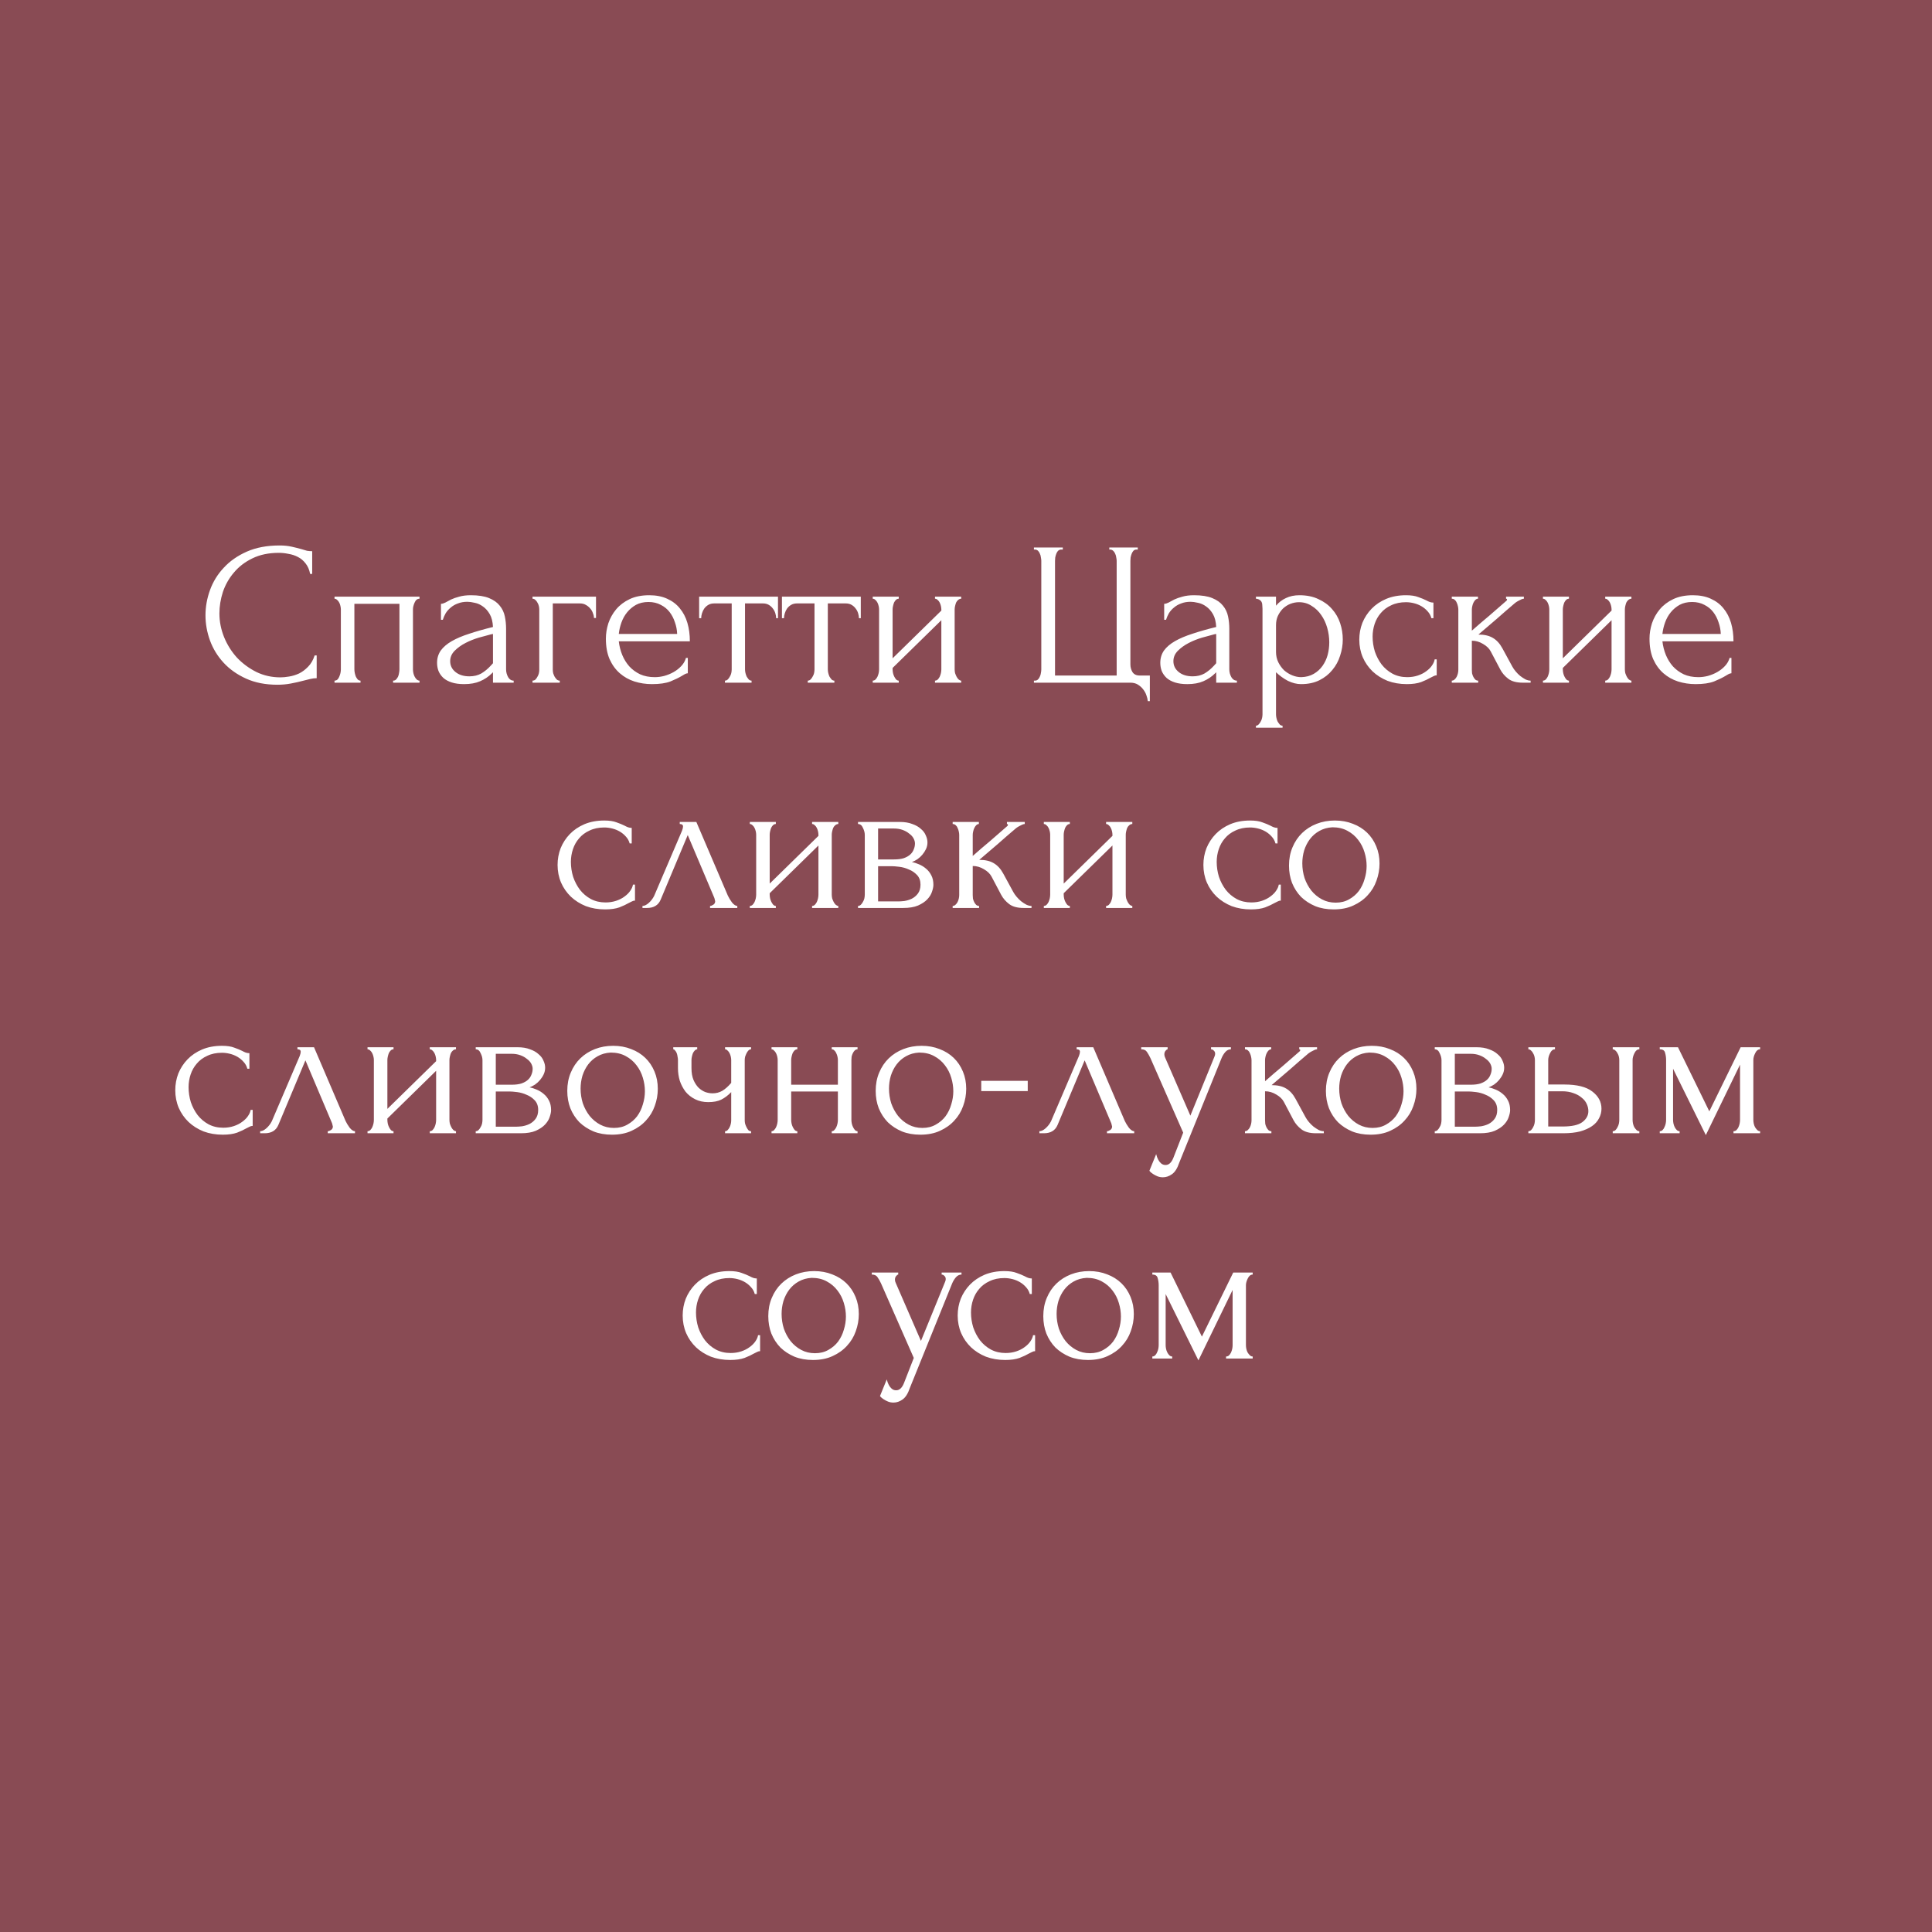 <?xml version="1.0" encoding="UTF-8"?> <svg xmlns="http://www.w3.org/2000/svg" width="283" height="283" viewBox="0 0 283 283" fill="none"><rect x="0" y="0" width="283" height="283" fill="#808080" stroke="none"/> <path d="M0 0H283V283H0V0Z" fill="#902838" fill-opacity="0.6"></path> <path d="M40.839 80.98C39.359 80.98 38.069 81.25 36.969 81.79C35.889 82.31 34.989 83 34.269 83.86C33.549 84.7 33.009 85.65 32.649 86.71C32.309 87.77 32.139 88.82 32.139 89.86C32.139 91.04 32.369 92.2 32.829 93.34C33.289 94.46 33.919 95.46 34.719 96.34C35.539 97.2 36.489 97.9 37.569 98.44C38.649 98.96 39.819 99.22 41.079 99.22C41.439 99.22 41.859 99.18 42.339 99.1C42.839 99.02 43.329 98.87 43.809 98.65C44.289 98.41 44.729 98.08 45.129 97.66C45.549 97.24 45.869 96.69 46.089 96.01H46.389V99.34C46.089 99.34 45.769 99.38 45.429 99.46C45.109 99.54 44.749 99.63 44.349 99.73C43.829 99.87 43.249 100 42.609 100.12C41.989 100.24 41.329 100.3 40.629 100.3C38.889 100.3 37.359 100 36.039 99.4C34.719 98.8 33.619 98.02 32.739 97.06C31.859 96.1 31.199 95.02 30.759 93.82C30.319 92.6 30.099 91.37 30.099 90.13C30.099 88.89 30.319 87.66 30.759 86.44C31.199 85.22 31.869 84.13 32.769 83.17C33.669 82.19 34.799 81.4 36.159 80.8C37.519 80.2 39.119 79.9 40.959 79.9C41.619 79.9 42.209 79.96 42.729 80.08C43.269 80.2 43.749 80.32 44.169 80.44C44.469 80.54 44.739 80.62 44.979 80.68C45.239 80.72 45.489 80.74 45.729 80.74V84.07H45.429C45.309 83.45 45.089 82.94 44.769 82.54C44.449 82.12 44.069 81.8 43.629 81.58C43.209 81.36 42.749 81.21 42.249 81.13C41.769 81.03 41.299 80.98 40.839 80.98ZM51.91 98.05C51.91 98.21 51.93 98.39 51.97 98.59C52.01 98.77 52.06 98.94 52.12 99.1C52.2 99.26 52.29 99.4 52.39 99.52C52.51 99.64 52.65 99.7 52.81 99.7V100H49V99.7C49.16 99.7 49.3 99.65 49.42 99.55C49.54 99.43 49.63 99.29 49.69 99.13C49.77 98.95 49.83 98.77 49.87 98.59C49.91 98.39 49.93 98.21 49.93 98.05V89.26C49.93 89.12 49.91 88.96 49.87 88.78C49.83 88.58 49.77 88.41 49.69 88.27C49.61 88.11 49.51 87.98 49.39 87.88C49.27 87.76 49.14 87.7 49 87.7V87.4H61.45V87.7C61.13 87.7 60.89 87.89 60.73 88.27C60.57 88.63 60.49 88.96 60.49 89.26V98.05C60.49 98.21 60.51 98.39 60.55 98.59C60.59 98.77 60.65 98.94 60.73 99.1C60.81 99.26 60.91 99.4 61.03 99.52C61.17 99.64 61.31 99.7 61.45 99.7V100H57.58V99.7C57.76 99.7 57.9 99.65 58 99.55C58.12 99.43 58.22 99.29 58.3 99.13C58.38 98.95 58.43 98.77 58.45 98.59C58.49 98.39 58.51 98.21 58.51 98.05V88.45H51.91V98.05ZM72.212 100V98.47L72.062 98.62C71.562 99.12 70.982 99.51 70.322 99.79C69.682 100.07 68.902 100.21 67.982 100.21C67.282 100.21 66.682 100.13 66.182 99.97C65.682 99.81 65.272 99.59 64.952 99.31C64.632 99.01 64.392 98.67 64.232 98.29C64.092 97.91 64.022 97.51 64.022 97.09C64.022 96.41 64.202 95.81 64.562 95.29C64.942 94.77 65.482 94.31 66.182 93.91C66.882 93.51 67.732 93.15 68.732 92.83C69.752 92.49 70.912 92.16 72.212 91.84C72.172 91.06 72.012 90.43 71.732 89.95C71.452 89.47 71.122 89.1 70.742 88.84C70.362 88.56 69.962 88.38 69.542 88.3C69.122 88.2 68.762 88.15 68.462 88.15C67.942 88.15 67.482 88.23 67.082 88.39C66.682 88.53 66.332 88.73 66.032 88.99C65.732 89.23 65.482 89.51 65.282 89.83C65.102 90.15 64.962 90.47 64.862 90.79H64.592V88.45C64.772 88.45 64.982 88.39 65.222 88.27C65.462 88.13 65.742 87.98 66.062 87.82C66.402 87.66 66.802 87.52 67.262 87.4C67.742 87.26 68.312 87.19 68.972 87.19C70.072 87.19 70.962 87.33 71.642 87.61C72.322 87.89 72.842 88.26 73.202 88.72C73.582 89.18 73.832 89.71 73.952 90.31C74.072 90.89 74.132 91.49 74.132 92.11V98.05C74.132 98.45 74.232 98.83 74.432 99.19C74.632 99.53 74.902 99.7 75.242 99.7V100H72.212ZM72.212 97.15V92.86L71.912 92.92C71.432 93.04 70.842 93.2 70.142 93.4C69.462 93.6 68.812 93.86 68.192 94.18C67.572 94.5 67.042 94.88 66.602 95.32C66.162 95.76 65.942 96.27 65.942 96.85C65.942 97.49 66.202 98.02 66.722 98.44C67.242 98.86 67.922 99.07 68.762 99.07C69.422 99.07 70.002 98.93 70.502 98.65C71.002 98.35 71.462 97.97 71.882 97.51L72.212 97.15ZM87.303 87.4V90.52H87.003C87.003 90.3 86.953 90.07 86.853 89.83C86.773 89.57 86.643 89.34 86.463 89.14C86.283 88.92 86.063 88.74 85.803 88.6C85.563 88.46 85.283 88.39 84.963 88.39H80.973V98.11C80.973 98.27 80.993 98.44 81.033 98.62C81.093 98.8 81.163 98.97 81.243 99.13C81.343 99.29 81.453 99.43 81.573 99.55C81.693 99.65 81.833 99.7 81.993 99.7V100H78.003V99.7C78.163 99.7 78.303 99.65 78.423 99.55C78.543 99.43 78.643 99.29 78.723 99.13C78.823 98.97 78.893 98.8 78.933 98.62C78.973 98.44 78.993 98.27 78.993 98.11V89.26C78.993 89.12 78.973 88.96 78.933 88.78C78.893 88.6 78.823 88.43 78.723 88.27C78.643 88.11 78.543 87.98 78.423 87.88C78.303 87.76 78.163 87.7 78.003 87.7V87.4H87.303ZM90.64 93.94C90.72 94.64 90.89 95.31 91.15 95.95C91.41 96.57 91.75 97.12 92.17 97.6C92.61 98.08 93.14 98.47 93.76 98.77C94.38 99.05 95.1 99.19 95.92 99.19C96.36 99.19 96.82 99.13 97.3 99.01C97.8 98.87 98.26 98.68 98.68 98.44C99.1 98.2 99.47 97.91 99.79 97.57C100.13 97.21 100.36 96.81 100.48 96.37H100.75V98.62C100.63 98.62 100.49 98.66 100.33 98.74C100.19 98.82 100.02 98.92 99.82 99.04C99.42 99.28 98.88 99.54 98.2 99.82C97.52 100.08 96.62 100.21 95.5 100.21C94.6 100.21 93.74 100.08 92.92 99.82C92.12 99.56 91.41 99.16 90.79 98.62C90.17 98.08 89.67 97.39 89.29 96.55C88.93 95.71 88.75 94.71 88.75 93.55C88.75 92.81 88.87 92.06 89.11 91.3C89.37 90.54 89.75 89.86 90.25 89.26C90.77 88.64 91.43 88.14 92.23 87.76C93.03 87.38 93.99 87.19 95.11 87.19C96.11 87.19 96.98 87.36 97.72 87.7C98.48 88.04 99.1 88.51 99.58 89.11C100.08 89.71 100.45 90.42 100.69 91.24C100.93 92.06 101.05 92.96 101.05 93.94H90.64ZM94.99 88.18C94.29 88.18 93.68 88.32 93.16 88.6C92.66 88.88 92.23 89.24 91.87 89.68C91.51 90.12 91.23 90.62 91.03 91.18C90.83 91.74 90.7 92.3 90.64 92.86H99.19C99.17 92.28 99.06 91.71 98.86 91.15C98.68 90.59 98.42 90.09 98.08 89.65C97.74 89.21 97.31 88.86 96.79 88.6C96.27 88.32 95.67 88.18 94.99 88.18ZM113.69 90.55C113.69 90.33 113.65 90.09 113.57 89.83C113.49 89.57 113.37 89.34 113.21 89.14C113.05 88.92 112.85 88.74 112.61 88.6C112.37 88.46 112.09 88.39 111.77 88.39H109.13V98.05C109.13 98.21 109.15 98.38 109.19 98.56C109.23 98.74 109.29 98.92 109.37 99.1C109.47 99.26 109.57 99.4 109.67 99.52C109.79 99.64 109.93 99.7 110.09 99.7V100H106.19V99.7C106.35 99.7 106.49 99.64 106.61 99.52C106.73 99.4 106.83 99.26 106.91 99.1C107.01 98.94 107.08 98.77 107.12 98.59C107.16 98.39 107.18 98.21 107.18 98.05V88.39H104.6C104.28 88.39 104 88.46 103.76 88.6C103.52 88.74 103.32 88.92 103.16 89.14C103.02 89.34 102.91 89.57 102.83 89.83C102.75 90.09 102.71 90.33 102.71 90.55H102.41V87.4H113.96V90.55H113.69ZM125.819 90.55C125.819 90.33 125.779 90.09 125.699 89.83C125.619 89.57 125.499 89.34 125.339 89.14C125.179 88.92 124.979 88.74 124.739 88.6C124.499 88.46 124.219 88.39 123.899 88.39H121.259V98.05C121.259 98.21 121.279 98.38 121.319 98.56C121.359 98.74 121.419 98.92 121.499 99.1C121.599 99.26 121.699 99.4 121.799 99.52C121.919 99.64 122.059 99.7 122.219 99.7V100H118.319V99.7C118.479 99.7 118.619 99.64 118.739 99.52C118.859 99.4 118.959 99.26 119.039 99.1C119.139 98.94 119.209 98.77 119.249 98.59C119.289 98.39 119.309 98.21 119.309 98.05V88.39H116.729C116.409 88.39 116.129 88.46 115.889 88.6C115.649 88.74 115.449 88.92 115.289 89.14C115.149 89.34 115.039 89.57 114.959 89.83C114.879 90.09 114.839 90.33 114.839 90.55H114.539V87.4H126.089V90.55H125.819ZM139.838 98.05C139.838 98.21 139.858 98.39 139.898 98.59C139.958 98.77 140.028 98.94 140.108 99.1C140.188 99.26 140.288 99.4 140.408 99.52C140.548 99.64 140.678 99.7 140.798 99.7V100H136.958V99.7C137.098 99.7 137.228 99.65 137.348 99.55C137.468 99.43 137.568 99.29 137.648 99.13C137.728 98.95 137.788 98.77 137.828 98.59C137.868 98.39 137.888 98.21 137.888 98.05V90.85L130.748 97.84V98.05C130.748 98.21 130.768 98.39 130.808 98.59C130.848 98.77 130.908 98.94 130.988 99.1C131.068 99.26 131.158 99.4 131.258 99.52C131.378 99.64 131.508 99.7 131.648 99.7V100H127.838V99.7C127.978 99.7 128.108 99.65 128.228 99.55C128.348 99.43 128.448 99.29 128.528 99.13C128.608 98.95 128.668 98.77 128.708 98.59C128.748 98.39 128.768 98.21 128.768 98.05V89.26C128.768 89.12 128.748 88.96 128.708 88.78C128.668 88.6 128.608 88.43 128.528 88.27C128.448 88.11 128.348 87.98 128.228 87.88C128.108 87.76 127.978 87.7 127.838 87.7V87.4H131.648V87.7C131.488 87.7 131.348 87.76 131.228 87.88C131.128 87.98 131.038 88.11 130.958 88.27C130.898 88.43 130.848 88.6 130.808 88.78C130.768 88.96 130.748 89.12 130.748 89.26V96.43L137.888 89.44V89.26C137.888 89.12 137.868 88.96 137.828 88.78C137.788 88.6 137.728 88.43 137.648 88.27C137.568 88.11 137.468 87.98 137.348 87.88C137.228 87.76 137.098 87.7 136.958 87.7V87.4H140.798V87.7C140.638 87.7 140.488 87.76 140.348 87.88C140.228 87.98 140.128 88.11 140.048 88.27C139.988 88.43 139.938 88.6 139.898 88.78C139.858 88.96 139.838 89.12 139.838 89.26V98.05ZM151.45 99.7H151.6C151.78 99.7 151.93 99.64 152.05 99.52C152.17 99.4 152.26 99.26 152.32 99.1C152.4 98.94 152.45 98.77 152.47 98.59C152.51 98.39 152.53 98.21 152.53 98.05V82.15C152.53 82.01 152.51 81.84 152.47 81.64C152.45 81.44 152.4 81.26 152.32 81.1C152.26 80.94 152.17 80.8 152.05 80.68C151.93 80.56 151.78 80.5 151.6 80.5H151.45V80.2H155.68V80.5H155.38C155.22 80.52 155.08 80.59 154.96 80.71C154.86 80.83 154.78 80.97 154.72 81.13C154.66 81.29 154.61 81.47 154.57 81.67C154.55 81.85 154.54 82.01 154.54 82.15V98.95H163.57V82.15C163.57 82.01 163.55 81.85 163.51 81.67C163.49 81.47 163.44 81.29 163.36 81.13C163.3 80.97 163.21 80.83 163.09 80.71C162.97 80.59 162.83 80.52 162.67 80.5H162.49V80.2H166.66V80.5H166.39C166.23 80.52 166.1 80.59 166 80.71C165.9 80.83 165.82 80.97 165.76 81.13C165.7 81.29 165.65 81.47 165.61 81.67C165.59 81.85 165.58 82.01 165.58 82.15V97.33C165.58 97.73 165.68 98.1 165.88 98.44C166.1 98.78 166.45 98.95 166.93 98.95H168.43V102.7H168.13C168.11 102.44 168.04 102.15 167.92 101.83C167.82 101.53 167.66 101.24 167.44 100.96C167.24 100.7 166.98 100.47 166.66 100.27C166.36 100.09 166 100 165.58 100H151.45V99.7ZM178.15 100V98.47L178 98.62C177.5 99.12 176.92 99.51 176.26 99.79C175.62 100.07 174.84 100.21 173.92 100.21C173.22 100.21 172.62 100.13 172.12 99.97C171.62 99.81 171.21 99.59 170.89 99.31C170.57 99.01 170.33 98.67 170.17 98.29C170.03 97.91 169.96 97.51 169.96 97.09C169.96 96.41 170.14 95.81 170.5 95.29C170.88 94.77 171.42 94.31 172.12 93.91C172.82 93.51 173.67 93.15 174.67 92.83C175.69 92.49 176.85 92.16 178.15 91.84C178.11 91.06 177.95 90.43 177.67 89.95C177.39 89.47 177.06 89.1 176.68 88.84C176.3 88.56 175.9 88.38 175.48 88.3C175.06 88.2 174.7 88.15 174.4 88.15C173.88 88.15 173.42 88.23 173.02 88.39C172.62 88.53 172.27 88.73 171.97 88.99C171.67 89.23 171.42 89.51 171.22 89.83C171.04 90.15 170.9 90.47 170.8 90.79H170.53V88.45C170.71 88.45 170.92 88.39 171.16 88.27C171.4 88.13 171.68 87.98 172 87.82C172.34 87.66 172.74 87.52 173.2 87.4C173.68 87.26 174.25 87.19 174.91 87.19C176.01 87.19 176.9 87.33 177.58 87.61C178.26 87.89 178.78 88.26 179.14 88.72C179.52 89.18 179.77 89.71 179.89 90.31C180.01 90.89 180.07 91.49 180.07 92.11V98.05C180.07 98.45 180.17 98.83 180.37 99.19C180.57 99.53 180.84 99.7 181.18 99.7V100H178.15ZM178.15 97.15V92.86L177.85 92.92C177.37 93.04 176.78 93.2 176.08 93.4C175.4 93.6 174.75 93.86 174.13 94.18C173.51 94.5 172.98 94.88 172.54 95.32C172.1 95.76 171.88 96.27 171.88 96.85C171.88 97.49 172.14 98.02 172.66 98.44C173.18 98.86 173.86 99.07 174.7 99.07C175.36 99.07 175.94 98.93 176.44 98.65C176.94 98.35 177.4 97.97 177.82 97.51L178.15 97.15ZM190.331 87.19C191.411 87.19 192.341 87.38 193.121 87.76C193.921 88.12 194.581 88.6 195.101 89.2C195.641 89.8 196.041 90.49 196.301 91.27C196.561 92.05 196.691 92.85 196.691 93.67C196.691 94.47 196.561 95.26 196.301 96.04C196.061 96.82 195.681 97.52 195.161 98.14C194.661 98.76 194.031 99.26 193.271 99.64C192.511 100.02 191.611 100.21 190.571 100.21C189.951 100.21 189.311 100.05 188.651 99.73C188.011 99.39 187.431 98.97 186.911 98.47V104.65C186.911 104.81 186.931 104.98 186.971 105.16C187.011 105.36 187.071 105.54 187.151 105.7C187.251 105.86 187.351 106 187.451 106.12C187.571 106.24 187.711 106.3 187.871 106.3V106.6H183.971V106.3C184.111 106.3 184.241 106.24 184.361 106.12C184.481 106 184.581 105.86 184.661 105.7C184.761 105.54 184.831 105.36 184.871 105.16C184.911 104.98 184.931 104.81 184.931 104.65V89.17C184.931 88.99 184.921 88.82 184.901 88.66C184.901 88.48 184.871 88.33 184.811 88.21C184.751 88.07 184.651 87.96 184.511 87.88C184.391 87.78 184.211 87.72 183.971 87.7V87.4H186.911V88.72C187.311 88.24 187.791 87.87 188.351 87.61C188.931 87.33 189.591 87.19 190.331 87.19ZM190.601 99.19C191.301 99.17 191.911 99.01 192.431 98.71C192.951 98.41 193.381 98.02 193.721 97.54C194.061 97.06 194.311 96.53 194.471 95.95C194.631 95.35 194.711 94.73 194.711 94.09C194.711 93.37 194.611 92.66 194.411 91.96C194.211 91.26 193.921 90.64 193.541 90.1C193.161 89.54 192.691 89.09 192.131 88.75C191.591 88.39 190.971 88.21 190.271 88.21C189.851 88.21 189.431 88.29 189.011 88.45C188.611 88.61 188.251 88.84 187.931 89.14C187.631 89.44 187.381 89.8 187.181 90.22C187.001 90.62 186.911 91.07 186.911 91.57V95.5C186.911 96.04 187.021 96.54 187.241 97C187.461 97.44 187.741 97.83 188.081 98.17C188.441 98.49 188.841 98.74 189.281 98.92C189.721 99.1 190.161 99.19 190.601 99.19ZM210.45 98.92C210.29 98.92 210.14 98.96 210 99.04C209.86 99.1 209.7 99.18 209.52 99.28C209.18 99.48 208.73 99.69 208.17 99.91C207.61 100.11 206.91 100.21 206.07 100.21C205.05 100.21 204.11 100.05 203.25 99.73C202.41 99.39 201.68 98.93 201.06 98.35C200.44 97.75 199.96 97.06 199.62 96.28C199.28 95.48 199.11 94.62 199.11 93.7C199.11 92.84 199.26 92.02 199.56 91.24C199.88 90.46 200.33 89.77 200.91 89.17C201.49 88.57 202.2 88.09 203.04 87.73C203.9 87.37 204.87 87.19 205.95 87.19C206.69 87.19 207.29 87.28 207.75 87.46C208.21 87.62 208.6 87.78 208.92 87.94C209.1 88.04 209.27 88.12 209.43 88.18C209.61 88.24 209.79 88.27 209.97 88.27V90.55H209.67C209.57 90.17 209.39 89.84 209.13 89.56C208.87 89.26 208.57 89.01 208.23 88.81C207.89 88.61 207.52 88.46 207.12 88.36C206.72 88.26 206.33 88.21 205.95 88.21C205.13 88.21 204.41 88.36 203.79 88.66C203.17 88.94 202.66 89.32 202.26 89.8C201.86 90.26 201.56 90.79 201.36 91.39C201.16 91.99 201.06 92.61 201.06 93.25C201.06 93.99 201.17 94.72 201.39 95.44C201.63 96.14 201.96 96.77 202.38 97.33C202.82 97.89 203.35 98.34 203.97 98.68C204.61 99.02 205.33 99.19 206.13 99.19C206.69 99.19 207.21 99.11 207.69 98.95C208.17 98.79 208.58 98.58 208.92 98.32C209.28 98.06 209.56 97.78 209.76 97.48C209.98 97.16 210.11 96.86 210.15 96.58H210.45V98.92ZM221.537 97.66C221.657 97.88 221.817 98.11 222.017 98.35C222.217 98.59 222.437 98.81 222.677 99.01C222.937 99.21 223.197 99.38 223.457 99.52C223.717 99.64 223.967 99.7 224.207 99.7V100H223.067C222.147 100 221.437 99.81 220.937 99.43C220.437 99.05 220.047 98.6 219.767 98.08L218.357 95.41C218.137 94.99 217.767 94.63 217.247 94.33C216.727 94.01 216.177 93.85 215.597 93.85V98.11C215.597 98.27 215.607 98.44 215.627 98.62C215.667 98.8 215.727 98.97 215.807 99.13C215.887 99.29 215.987 99.43 216.107 99.55C216.227 99.65 216.367 99.7 216.527 99.7V100H212.657V99.7C212.797 99.7 212.927 99.65 213.047 99.55C213.187 99.43 213.297 99.29 213.377 99.13C213.457 98.97 213.517 98.8 213.557 98.62C213.597 98.44 213.617 98.27 213.617 98.11V89.29C213.617 89.15 213.597 88.99 213.557 88.81C213.517 88.61 213.457 88.43 213.377 88.27C213.317 88.11 213.227 87.98 213.107 87.88C212.987 87.76 212.837 87.7 212.657 87.7V87.4H216.497V87.7C216.357 87.7 216.227 87.76 216.107 87.88C216.007 87.98 215.917 88.11 215.837 88.27C215.757 88.43 215.697 88.61 215.657 88.81C215.617 88.99 215.597 89.15 215.597 89.29V92.38C216.457 91.62 217.307 90.89 218.147 90.19C218.987 89.47 219.837 88.73 220.697 87.97C220.697 87.95 220.707 87.93 220.727 87.91C220.747 87.89 220.757 87.87 220.757 87.85C220.757 87.75 220.707 87.7 220.607 87.7V87.4H223.217V87.7C223.117 87.7 222.997 87.73 222.857 87.79C222.717 87.85 222.577 87.92 222.437 88C222.277 88.08 222.117 88.18 221.957 88.3C221.057 89.06 220.157 89.84 219.257 90.64C218.357 91.42 217.457 92.19 216.557 92.95C217.417 92.95 218.117 93.11 218.657 93.43C219.217 93.75 219.687 94.26 220.067 94.96L221.537 97.66ZM238.012 98.05C238.012 98.21 238.032 98.39 238.072 98.59C238.132 98.77 238.202 98.94 238.282 99.1C238.362 99.26 238.462 99.4 238.582 99.52C238.722 99.64 238.852 99.7 238.972 99.7V100H235.132V99.7C235.272 99.7 235.402 99.65 235.522 99.55C235.642 99.43 235.742 99.29 235.822 99.13C235.902 98.95 235.962 98.77 236.002 98.59C236.042 98.39 236.062 98.21 236.062 98.05V90.85L228.922 97.84V98.05C228.922 98.21 228.942 98.39 228.982 98.59C229.022 98.77 229.082 98.94 229.162 99.1C229.242 99.26 229.332 99.4 229.432 99.52C229.552 99.64 229.682 99.7 229.822 99.7V100H226.012V99.7C226.152 99.7 226.282 99.65 226.402 99.55C226.522 99.43 226.622 99.29 226.702 99.13C226.782 98.95 226.842 98.77 226.882 98.59C226.922 98.39 226.942 98.21 226.942 98.05V89.26C226.942 89.12 226.922 88.96 226.882 88.78C226.842 88.6 226.782 88.43 226.702 88.27C226.622 88.11 226.522 87.98 226.402 87.88C226.282 87.76 226.152 87.7 226.012 87.7V87.4H229.822V87.7C229.662 87.7 229.522 87.76 229.402 87.88C229.302 87.98 229.212 88.11 229.132 88.27C229.072 88.43 229.022 88.6 228.982 88.78C228.942 88.96 228.922 89.12 228.922 89.26V96.43L236.062 89.44V89.26C236.062 89.12 236.042 88.96 236.002 88.78C235.962 88.6 235.902 88.43 235.822 88.27C235.742 88.11 235.642 87.98 235.522 87.88C235.402 87.76 235.272 87.7 235.132 87.7V87.4H238.972V87.7C238.812 87.7 238.662 87.76 238.522 87.88C238.402 87.98 238.302 88.11 238.222 88.27C238.162 88.43 238.112 88.6 238.072 88.78C238.032 88.96 238.012 89.12 238.012 89.26V98.05ZM243.511 93.94C243.591 94.64 243.761 95.31 244.021 95.95C244.281 96.57 244.621 97.12 245.041 97.6C245.481 98.08 246.011 98.47 246.631 98.77C247.251 99.05 247.971 99.19 248.791 99.19C249.231 99.19 249.691 99.13 250.171 99.01C250.671 98.87 251.131 98.68 251.551 98.44C251.971 98.2 252.341 97.91 252.661 97.57C253.001 97.21 253.231 96.81 253.351 96.37H253.621V98.62C253.501 98.62 253.361 98.66 253.201 98.74C253.061 98.82 252.891 98.92 252.691 99.04C252.291 99.28 251.751 99.54 251.071 99.82C250.391 100.08 249.491 100.21 248.371 100.21C247.471 100.21 246.611 100.08 245.791 99.82C244.991 99.56 244.281 99.16 243.661 98.62C243.041 98.08 242.541 97.39 242.161 96.55C241.801 95.71 241.621 94.71 241.621 93.55C241.621 92.81 241.741 92.06 241.981 91.3C242.241 90.54 242.621 89.86 243.121 89.26C243.641 88.64 244.301 88.14 245.101 87.76C245.901 87.38 246.861 87.19 247.981 87.19C248.981 87.19 249.851 87.36 250.591 87.7C251.351 88.04 251.971 88.51 252.451 89.11C252.951 89.71 253.321 90.42 253.561 91.24C253.801 92.06 253.921 92.96 253.921 93.94H243.511ZM247.861 88.18C247.161 88.18 246.551 88.32 246.031 88.6C245.531 88.88 245.101 89.24 244.741 89.68C244.381 90.12 244.101 90.62 243.901 91.18C243.701 91.74 243.571 92.3 243.511 92.86H252.061C252.041 92.28 251.931 91.71 251.731 91.15C251.551 90.59 251.291 90.09 250.951 89.65C250.611 89.21 250.181 88.86 249.661 88.6C249.141 88.32 248.541 88.18 247.861 88.18ZM93.014 131.92C92.854 131.92 92.704 131.96 92.564 132.04C92.424 132.1 92.264 132.18 92.084 132.28C91.744 132.48 91.294 132.69 90.734 132.91C90.174 133.11 89.474 133.21 88.634 133.21C87.614 133.21 86.674 133.05 85.814 132.73C84.974 132.39 84.244 131.93 83.624 131.35C83.004 130.75 82.524 130.06 82.184 129.28C81.844 128.48 81.674 127.62 81.674 126.7C81.674 125.84 81.824 125.02 82.124 124.24C82.444 123.46 82.894 122.77 83.474 122.17C84.054 121.57 84.764 121.09 85.604 120.73C86.464 120.37 87.434 120.19 88.514 120.19C89.254 120.19 89.854 120.28 90.314 120.46C90.774 120.62 91.164 120.78 91.484 120.94C91.664 121.04 91.834 121.12 91.994 121.18C92.174 121.24 92.354 121.27 92.534 121.27V123.55H92.234C92.134 123.17 91.954 122.84 91.694 122.56C91.434 122.26 91.134 122.01 90.794 121.81C90.454 121.61 90.084 121.46 89.684 121.36C89.284 121.26 88.894 121.21 88.514 121.21C87.694 121.21 86.974 121.36 86.354 121.66C85.734 121.94 85.224 122.32 84.824 122.8C84.424 123.26 84.124 123.79 83.924 124.39C83.724 124.99 83.624 125.61 83.624 126.25C83.624 126.99 83.734 127.72 83.954 128.44C84.194 129.14 84.524 129.77 84.944 130.33C85.384 130.89 85.914 131.34 86.534 131.68C87.174 132.02 87.894 132.19 88.694 132.19C89.254 132.19 89.774 132.11 90.254 131.95C90.734 131.79 91.144 131.58 91.484 131.32C91.844 131.06 92.124 130.78 92.324 130.48C92.544 130.16 92.674 129.86 92.714 129.58H93.014V131.92ZM104.01 132.7C104.15 132.7 104.31 132.64 104.49 132.52C104.67 132.4 104.76 132.23 104.76 132.01C104.76 131.97 104.74 131.89 104.7 131.77C104.68 131.63 104.63 131.48 104.55 131.32L100.74 122.32L96.78 131.77C96.44 132.59 95.77 133 94.77 133H94.11V132.7C94.39 132.7 94.69 132.56 95.01 132.28C95.35 131.98 95.62 131.63 95.82 131.23L99.9 121.69C100 121.43 100.05 121.22 100.05 121.06C100.05 120.82 99.89 120.7 99.57 120.7V120.4H102L106.62 131.2C106.76 131.5 106.96 131.83 107.22 132.19C107.5 132.53 107.76 132.7 108 132.7V133H104.01V132.7ZM121.835 131.05C121.835 131.21 121.855 131.39 121.895 131.59C121.955 131.77 122.025 131.94 122.105 132.1C122.185 132.26 122.285 132.4 122.405 132.52C122.545 132.64 122.675 132.7 122.795 132.7V133H118.955V132.7C119.095 132.7 119.225 132.65 119.345 132.55C119.465 132.43 119.565 132.29 119.645 132.13C119.725 131.95 119.785 131.77 119.825 131.59C119.865 131.39 119.885 131.21 119.885 131.05V123.85L112.745 130.84V131.05C112.745 131.21 112.765 131.39 112.805 131.59C112.845 131.77 112.905 131.94 112.985 132.1C113.065 132.26 113.155 132.4 113.255 132.52C113.375 132.64 113.505 132.7 113.645 132.7V133H109.835V132.7C109.975 132.7 110.105 132.65 110.225 132.55C110.345 132.43 110.445 132.29 110.525 132.13C110.605 131.95 110.665 131.77 110.705 131.59C110.745 131.39 110.765 131.21 110.765 131.05V122.26C110.765 122.12 110.745 121.96 110.705 121.78C110.665 121.6 110.605 121.43 110.525 121.27C110.445 121.11 110.345 120.98 110.225 120.88C110.105 120.76 109.975 120.7 109.835 120.7V120.4H113.645V120.7C113.485 120.7 113.345 120.76 113.225 120.88C113.125 120.98 113.035 121.11 112.955 121.27C112.895 121.43 112.845 121.6 112.805 121.78C112.765 121.96 112.745 122.12 112.745 122.26V129.43L119.885 122.44V122.26C119.885 122.12 119.865 121.96 119.825 121.78C119.785 121.6 119.725 121.43 119.645 121.27C119.565 121.11 119.465 120.98 119.345 120.88C119.225 120.76 119.095 120.7 118.955 120.7V120.4H122.795V120.7C122.635 120.7 122.485 120.76 122.345 120.88C122.225 120.98 122.125 121.11 122.045 121.27C121.985 121.43 121.935 121.6 121.895 121.78C121.855 121.96 121.835 122.12 121.835 122.26V131.05ZM135.854 123.4C135.854 123.74 135.784 124.06 135.644 124.36C135.504 124.66 135.324 124.94 135.104 125.2C134.904 125.44 134.664 125.66 134.384 125.86C134.104 126.04 133.834 126.18 133.574 126.28C133.914 126.34 134.264 126.45 134.624 126.61C135.004 126.77 135.344 126.98 135.644 127.24C135.964 127.5 136.224 127.83 136.424 128.23C136.624 128.61 136.724 129.07 136.724 129.61C136.724 129.89 136.654 130.23 136.514 130.63C136.394 131.01 136.164 131.38 135.824 131.74C135.504 132.08 135.054 132.38 134.474 132.64C133.914 132.88 133.184 133 132.284 133H125.684V132.7C125.844 132.7 125.984 132.64 126.104 132.52C126.224 132.4 126.324 132.26 126.404 132.1C126.504 131.94 126.574 131.77 126.614 131.59C126.654 131.39 126.674 131.21 126.674 131.05V122.29C126.674 121.97 126.584 121.63 126.404 121.27C126.244 120.89 126.004 120.7 125.684 120.7V120.4H131.804C132.524 120.4 133.134 120.5 133.634 120.7C134.154 120.88 134.574 121.12 134.894 121.42C135.234 121.7 135.474 122.02 135.614 122.38C135.774 122.72 135.854 123.06 135.854 123.4ZM128.624 125.89H130.934C131.514 125.89 131.994 125.83 132.374 125.71C132.774 125.57 133.094 125.39 133.334 125.17C133.574 124.95 133.744 124.7 133.844 124.42C133.964 124.14 134.024 123.85 134.024 123.55C134.024 123.31 133.954 123.06 133.814 122.8C133.674 122.54 133.464 122.31 133.184 122.11C132.924 121.89 132.604 121.71 132.224 121.57C131.844 121.43 131.414 121.36 130.934 121.36H128.624V125.89ZM131.564 132.04C131.804 132.04 132.104 132.02 132.464 131.98C132.844 131.92 133.204 131.81 133.544 131.65C133.904 131.47 134.204 131.22 134.444 130.9C134.704 130.56 134.834 130.12 134.834 129.58C134.834 129 134.664 128.53 134.324 128.17C133.984 127.81 133.584 127.54 133.124 127.36C132.684 127.16 132.224 127.03 131.744 126.97C131.264 126.91 130.894 126.88 130.634 126.88H128.624V132.04H131.564ZM148.426 130.66C148.546 130.88 148.706 131.11 148.906 131.35C149.106 131.59 149.326 131.81 149.566 132.01C149.826 132.21 150.086 132.38 150.346 132.52C150.606 132.64 150.856 132.7 151.096 132.7V133H149.956C149.036 133 148.326 132.81 147.826 132.43C147.326 132.05 146.936 131.6 146.656 131.08L145.246 128.41C145.026 127.99 144.656 127.63 144.136 127.33C143.616 127.01 143.066 126.85 142.486 126.85V131.11C142.486 131.27 142.496 131.44 142.516 131.62C142.556 131.8 142.616 131.97 142.696 132.13C142.776 132.29 142.876 132.43 142.996 132.55C143.116 132.65 143.256 132.7 143.416 132.7V133H139.546V132.7C139.686 132.7 139.816 132.65 139.936 132.55C140.076 132.43 140.186 132.29 140.266 132.13C140.346 131.97 140.406 131.8 140.446 131.62C140.486 131.44 140.506 131.27 140.506 131.11V122.29C140.506 122.15 140.486 121.99 140.446 121.81C140.406 121.61 140.346 121.43 140.266 121.27C140.206 121.11 140.116 120.98 139.996 120.88C139.876 120.76 139.726 120.7 139.546 120.7V120.4H143.386V120.7C143.246 120.7 143.116 120.76 142.996 120.88C142.896 120.98 142.806 121.11 142.726 121.27C142.646 121.43 142.586 121.61 142.546 121.81C142.506 121.99 142.486 122.15 142.486 122.29V125.38C143.346 124.62 144.196 123.89 145.036 123.19C145.876 122.47 146.726 121.73 147.586 120.97C147.586 120.95 147.596 120.93 147.616 120.91C147.636 120.89 147.646 120.87 147.646 120.85C147.646 120.75 147.596 120.7 147.496 120.7V120.4H150.106V120.7C150.006 120.7 149.886 120.73 149.746 120.79C149.606 120.85 149.466 120.92 149.326 121C149.166 121.08 149.006 121.18 148.846 121.3C147.946 122.06 147.046 122.84 146.146 123.64C145.246 124.42 144.346 125.19 143.446 125.95C144.306 125.95 145.006 126.11 145.546 126.43C146.106 126.75 146.576 127.26 146.956 127.96L148.426 130.66ZM164.901 131.05C164.901 131.21 164.921 131.39 164.961 131.59C165.021 131.77 165.091 131.94 165.171 132.1C165.251 132.26 165.351 132.4 165.471 132.52C165.611 132.64 165.741 132.7 165.861 132.7V133H162.021V132.7C162.161 132.7 162.291 132.65 162.411 132.55C162.531 132.43 162.631 132.29 162.711 132.13C162.791 131.95 162.851 131.77 162.891 131.59C162.931 131.39 162.951 131.21 162.951 131.05V123.85L155.811 130.84V131.05C155.811 131.21 155.831 131.39 155.871 131.59C155.911 131.77 155.971 131.94 156.051 132.1C156.131 132.26 156.221 132.4 156.321 132.52C156.441 132.64 156.571 132.7 156.711 132.7V133H152.901V132.7C153.041 132.7 153.171 132.65 153.291 132.55C153.411 132.43 153.511 132.29 153.591 132.13C153.671 131.95 153.731 131.77 153.771 131.59C153.811 131.39 153.831 131.21 153.831 131.05V122.26C153.831 122.12 153.811 121.96 153.771 121.78C153.731 121.6 153.671 121.43 153.591 121.27C153.511 121.11 153.411 120.98 153.291 120.88C153.171 120.76 153.041 120.7 152.901 120.7V120.4H156.711V120.7C156.551 120.7 156.411 120.76 156.291 120.88C156.191 120.98 156.101 121.11 156.021 121.27C155.961 121.43 155.911 121.6 155.871 121.78C155.831 121.96 155.811 122.12 155.811 122.26V129.43L162.951 122.44V122.26C162.951 122.12 162.931 121.96 162.891 121.78C162.851 121.6 162.791 121.43 162.711 121.27C162.631 121.11 162.531 120.98 162.411 120.88C162.291 120.76 162.161 120.7 162.021 120.7V120.4H165.861V120.7C165.701 120.7 165.551 120.76 165.411 120.88C165.291 120.98 165.191 121.11 165.111 121.27C165.051 121.43 165.001 121.6 164.961 121.78C164.921 121.96 164.901 122.12 164.901 122.26V131.05ZM187.613 131.92C187.453 131.92 187.303 131.96 187.163 132.04C187.023 132.1 186.863 132.18 186.683 132.28C186.343 132.48 185.893 132.69 185.333 132.91C184.773 133.11 184.073 133.21 183.233 133.21C182.213 133.21 181.273 133.05 180.413 132.73C179.573 132.39 178.843 131.93 178.223 131.35C177.603 130.75 177.123 130.06 176.783 129.28C176.443 128.48 176.273 127.62 176.273 126.7C176.273 125.84 176.423 125.02 176.723 124.24C177.043 123.46 177.493 122.77 178.073 122.17C178.653 121.57 179.363 121.09 180.203 120.73C181.063 120.37 182.033 120.19 183.113 120.19C183.853 120.19 184.453 120.28 184.913 120.46C185.373 120.62 185.763 120.78 186.083 120.94C186.263 121.04 186.433 121.12 186.593 121.18C186.773 121.24 186.953 121.27 187.133 121.27V123.55H186.833C186.733 123.17 186.553 122.84 186.293 122.56C186.033 122.26 185.733 122.01 185.393 121.81C185.053 121.61 184.683 121.46 184.283 121.36C183.883 121.26 183.493 121.21 183.113 121.21C182.293 121.21 181.573 121.36 180.953 121.66C180.333 121.94 179.823 122.32 179.423 122.8C179.023 123.26 178.723 123.79 178.523 124.39C178.323 124.99 178.223 125.61 178.223 126.25C178.223 126.99 178.333 127.72 178.553 128.44C178.793 129.14 179.123 129.77 179.543 130.33C179.983 130.89 180.513 131.34 181.133 131.68C181.773 132.02 182.493 132.19 183.293 132.19C183.853 132.19 184.373 132.11 184.853 131.95C185.333 131.79 185.743 131.58 186.083 131.32C186.443 131.06 186.723 130.78 186.923 130.48C187.143 130.16 187.273 129.86 187.313 129.58H187.613V131.92ZM195.353 133.21C194.353 133.21 193.453 133.05 192.653 132.73C191.853 132.39 191.163 131.94 190.583 131.38C190.023 130.8 189.583 130.12 189.263 129.34C188.963 128.56 188.813 127.71 188.813 126.79C188.813 125.81 188.983 124.92 189.323 124.12C189.663 123.3 190.133 122.6 190.733 122.02C191.333 121.44 192.043 120.99 192.863 120.67C193.683 120.35 194.573 120.19 195.533 120.19C196.493 120.19 197.373 120.35 198.173 120.67C198.973 120.97 199.663 121.4 200.243 121.96C200.823 122.52 201.273 123.19 201.593 123.97C201.913 124.73 202.073 125.57 202.073 126.49C202.073 127.35 201.923 128.19 201.623 129.01C201.343 129.81 200.913 130.52 200.333 131.14C199.773 131.76 199.073 132.26 198.233 132.64C197.413 133.02 196.453 133.21 195.353 133.21ZM195.173 121.18C194.453 121.22 193.813 121.4 193.253 121.72C192.713 122.02 192.253 122.42 191.873 122.92C191.513 123.4 191.233 123.95 191.033 124.57C190.853 125.19 190.763 125.82 190.763 126.46C190.763 127.2 190.873 127.92 191.093 128.62C191.333 129.3 191.663 129.91 192.083 130.45C192.523 130.99 193.043 131.42 193.643 131.74C194.243 132.06 194.913 132.22 195.653 132.22C196.393 132.22 197.043 132.06 197.603 131.74C198.183 131.42 198.663 131.01 199.043 130.51C199.423 129.99 199.703 129.41 199.883 128.77C200.083 128.13 200.183 127.49 200.183 126.85C200.183 126.19 200.083 125.53 199.883 124.87C199.683 124.19 199.373 123.58 198.953 123.04C198.533 122.48 198.003 122.03 197.363 121.69C196.743 121.35 196.013 121.18 195.173 121.18ZM37.013 164.92C36.853 164.92 36.703 164.96 36.563 165.04C36.423 165.1 36.263 165.18 36.083 165.28C35.743 165.48 35.293 165.69 34.733 165.91C34.173 166.11 33.473 166.21 32.633 166.21C31.613 166.21 30.673 166.05 29.813 165.73C28.973 165.39 28.243 164.93 27.623 164.35C27.003 163.75 26.523 163.06 26.183 162.28C25.843 161.48 25.673 160.62 25.673 159.7C25.673 158.84 25.823 158.02 26.123 157.24C26.443 156.46 26.893 155.77 27.473 155.17C28.053 154.57 28.763 154.09 29.603 153.73C30.463 153.37 31.433 153.19 32.513 153.19C33.253 153.19 33.853 153.28 34.313 153.46C34.773 153.62 35.163 153.78 35.483 153.94C35.663 154.04 35.833 154.12 35.993 154.18C36.173 154.24 36.353 154.27 36.533 154.27V156.55H36.233C36.133 156.17 35.953 155.84 35.693 155.56C35.433 155.26 35.133 155.01 34.793 154.81C34.453 154.61 34.083 154.46 33.683 154.36C33.283 154.26 32.893 154.21 32.513 154.21C31.693 154.21 30.973 154.36 30.353 154.66C29.733 154.94 29.223 155.32 28.823 155.8C28.423 156.26 28.123 156.79 27.923 157.39C27.723 157.99 27.623 158.61 27.623 159.25C27.623 159.99 27.733 160.72 27.953 161.44C28.193 162.14 28.523 162.77 28.943 163.33C29.383 163.89 29.913 164.34 30.533 164.68C31.173 165.02 31.893 165.19 32.693 165.19C33.253 165.19 33.773 165.11 34.253 164.95C34.733 164.79 35.143 164.58 35.483 164.32C35.843 164.06 36.123 163.78 36.323 163.48C36.543 163.16 36.673 162.86 36.713 162.58H37.013V164.92ZM48.009 165.7C48.149 165.7 48.309 165.64 48.489 165.52C48.669 165.4 48.759 165.23 48.759 165.01C48.759 164.97 48.739 164.89 48.699 164.77C48.679 164.63 48.629 164.48 48.549 164.32L44.739 155.32L40.779 164.77C40.439 165.59 39.769 166 38.769 166H38.109V165.7C38.389 165.7 38.689 165.56 39.009 165.28C39.349 164.98 39.619 164.63 39.819 164.23L43.899 154.69C43.999 154.43 44.049 154.22 44.049 154.06C44.049 153.82 43.889 153.7 43.569 153.7V153.4H45.999L50.619 164.2C50.759 164.5 50.959 164.83 51.219 165.19C51.499 165.53 51.759 165.7 51.999 165.7V166H48.009V165.7ZM65.834 164.05C65.834 164.21 65.854 164.39 65.894 164.59C65.954 164.77 66.024 164.94 66.104 165.1C66.184 165.26 66.284 165.4 66.404 165.52C66.544 165.64 66.674 165.7 66.794 165.7V166H62.954V165.7C63.094 165.7 63.224 165.65 63.344 165.55C63.464 165.43 63.564 165.29 63.644 165.13C63.724 164.95 63.784 164.77 63.824 164.59C63.864 164.39 63.884 164.21 63.884 164.05V156.85L56.744 163.84V164.05C56.744 164.21 56.764 164.39 56.804 164.59C56.844 164.77 56.904 164.94 56.984 165.1C57.064 165.26 57.154 165.4 57.254 165.52C57.374 165.64 57.504 165.7 57.644 165.7V166H53.834V165.7C53.974 165.7 54.104 165.65 54.224 165.55C54.344 165.43 54.444 165.29 54.524 165.13C54.604 164.95 54.664 164.77 54.704 164.59C54.744 164.39 54.764 164.21 54.764 164.05V155.26C54.764 155.12 54.744 154.96 54.704 154.78C54.664 154.6 54.604 154.43 54.524 154.27C54.444 154.11 54.344 153.98 54.224 153.88C54.104 153.76 53.974 153.7 53.834 153.7V153.4H57.644V153.7C57.484 153.7 57.344 153.76 57.224 153.88C57.124 153.98 57.034 154.11 56.954 154.27C56.894 154.43 56.844 154.6 56.804 154.78C56.764 154.96 56.744 155.12 56.744 155.26V162.43L63.884 155.44V155.26C63.884 155.12 63.864 154.96 63.824 154.78C63.784 154.6 63.724 154.43 63.644 154.27C63.564 154.11 63.464 153.98 63.344 153.88C63.224 153.76 63.094 153.7 62.954 153.7V153.4H66.794V153.7C66.634 153.7 66.484 153.76 66.344 153.88C66.224 153.98 66.124 154.11 66.044 154.27C65.984 154.43 65.934 154.6 65.894 154.78C65.854 154.96 65.834 155.12 65.834 155.26V164.05ZM79.853 156.4C79.853 156.74 79.783 157.06 79.643 157.36C79.503 157.66 79.323 157.94 79.103 158.2C78.903 158.44 78.663 158.66 78.383 158.86C78.103 159.04 77.833 159.18 77.573 159.28C77.913 159.34 78.263 159.45 78.623 159.61C79.003 159.77 79.343 159.98 79.643 160.24C79.963 160.5 80.223 160.83 80.423 161.23C80.623 161.61 80.723 162.07 80.723 162.61C80.723 162.89 80.653 163.23 80.513 163.63C80.393 164.01 80.163 164.38 79.823 164.74C79.503 165.08 79.053 165.38 78.473 165.64C77.913 165.88 77.183 166 76.283 166H69.683V165.7C69.843 165.7 69.983 165.64 70.103 165.52C70.223 165.4 70.323 165.26 70.403 165.1C70.503 164.94 70.573 164.77 70.613 164.59C70.653 164.39 70.673 164.21 70.673 164.05V155.29C70.673 154.97 70.583 154.63 70.403 154.27C70.243 153.89 70.003 153.7 69.683 153.7V153.4H75.803C76.523 153.4 77.133 153.5 77.633 153.7C78.153 153.88 78.573 154.12 78.893 154.42C79.233 154.7 79.473 155.02 79.613 155.38C79.773 155.72 79.853 156.06 79.853 156.4ZM72.623 158.89H74.933C75.513 158.89 75.993 158.83 76.373 158.71C76.773 158.57 77.093 158.39 77.333 158.17C77.573 157.95 77.743 157.7 77.843 157.42C77.963 157.14 78.023 156.85 78.023 156.55C78.023 156.31 77.953 156.06 77.813 155.8C77.673 155.54 77.463 155.31 77.183 155.11C76.923 154.89 76.603 154.71 76.223 154.57C75.843 154.43 75.413 154.36 74.933 154.36H72.623V158.89ZM75.563 165.04C75.803 165.04 76.103 165.02 76.463 164.98C76.843 164.92 77.203 164.81 77.543 164.65C77.903 164.47 78.203 164.22 78.443 163.9C78.703 163.56 78.833 163.12 78.833 162.58C78.833 162 78.663 161.53 78.323 161.17C77.983 160.81 77.583 160.54 77.123 160.36C76.683 160.16 76.223 160.03 75.743 159.97C75.263 159.91 74.893 159.88 74.633 159.88H72.623V165.04H75.563ZM89.635 166.21C88.635 166.21 87.735 166.05 86.935 165.73C86.135 165.39 85.445 164.94 84.865 164.38C84.305 163.8 83.865 163.12 83.545 162.34C83.245 161.56 83.095 160.71 83.095 159.79C83.095 158.81 83.265 157.92 83.605 157.12C83.945 156.3 84.415 155.6 85.015 155.02C85.615 154.44 86.325 153.99 87.145 153.67C87.965 153.35 88.855 153.19 89.815 153.19C90.775 153.19 91.655 153.35 92.455 153.67C93.255 153.97 93.945 154.4 94.525 154.96C95.105 155.52 95.555 156.19 95.875 156.97C96.195 157.73 96.355 158.57 96.355 159.49C96.355 160.35 96.205 161.19 95.905 162.01C95.625 162.81 95.195 163.52 94.615 164.14C94.055 164.76 93.355 165.26 92.515 165.64C91.695 166.02 90.735 166.21 89.635 166.21ZM89.455 154.18C88.735 154.22 88.095 154.4 87.535 154.72C86.995 155.02 86.535 155.42 86.155 155.92C85.795 156.4 85.515 156.95 85.315 157.57C85.135 158.19 85.045 158.82 85.045 159.46C85.045 160.2 85.155 160.92 85.375 161.62C85.615 162.3 85.945 162.91 86.365 163.45C86.805 163.99 87.325 164.42 87.925 164.74C88.525 165.06 89.195 165.22 89.935 165.22C90.675 165.22 91.325 165.06 91.885 164.74C92.465 164.42 92.945 164.01 93.325 163.51C93.705 162.99 93.985 162.41 94.165 161.77C94.365 161.13 94.465 160.49 94.465 159.85C94.465 159.19 94.365 158.53 94.165 157.87C93.965 157.19 93.655 156.58 93.235 156.04C92.815 155.48 92.285 155.03 91.645 154.69C91.025 154.35 90.295 154.18 89.455 154.18ZM109.088 164.11C109.088 164.27 109.108 164.44 109.148 164.62C109.208 164.8 109.278 164.97 109.358 165.13C109.438 165.29 109.528 165.43 109.628 165.55C109.728 165.65 109.858 165.7 110.018 165.7V166H106.208V165.7C106.348 165.7 106.468 165.65 106.568 165.55C106.688 165.43 106.788 165.29 106.868 165.13C106.948 164.97 107.008 164.8 107.048 164.62C107.088 164.44 107.108 164.27 107.108 164.11V159.97C106.648 160.45 106.158 160.82 105.638 161.08C105.138 161.32 104.508 161.44 103.748 161.44C103.028 161.44 102.388 161.3 101.828 161.02C101.268 160.74 100.798 160.37 100.418 159.91C100.058 159.43 99.778 158.9 99.579 158.32C99.398 157.72 99.308 157.1 99.308 156.46V155.26C99.308 155.12 99.288 154.96 99.249 154.78C99.228 154.6 99.189 154.43 99.129 154.27C99.069 154.11 98.989 153.98 98.888 153.88C98.808 153.76 98.719 153.7 98.618 153.7V153.4H102.128V153.7C102.008 153.7 101.888 153.76 101.768 153.88C101.668 153.98 101.578 154.11 101.498 154.27C101.438 154.43 101.388 154.6 101.348 154.78C101.308 154.96 101.288 155.12 101.288 155.26V156.46C101.288 157.14 101.388 157.72 101.588 158.2C101.788 158.66 102.038 159.04 102.338 159.34C102.638 159.62 102.968 159.83 103.328 159.97C103.688 160.09 104.038 160.15 104.378 160.15C104.898 160.15 105.368 160.03 105.788 159.79C106.228 159.53 106.668 159.14 107.108 158.62V155.26C107.108 155.12 107.088 154.96 107.048 154.78C107.008 154.6 106.948 154.43 106.868 154.27C106.788 154.11 106.688 153.98 106.568 153.88C106.468 153.76 106.348 153.7 106.208 153.7V153.4H110.018V153.7C109.858 153.7 109.728 153.76 109.628 153.88C109.528 153.98 109.438 154.11 109.358 154.27C109.278 154.43 109.208 154.6 109.148 154.78C109.108 154.96 109.088 155.12 109.088 155.26V164.11ZM115.894 164.05C115.894 164.21 115.914 164.39 115.954 164.59C115.994 164.77 116.054 164.94 116.134 165.1C116.214 165.26 116.304 165.4 116.404 165.52C116.524 165.64 116.654 165.7 116.794 165.7V166H113.014V165.7C113.154 165.7 113.274 165.65 113.374 165.55C113.494 165.43 113.594 165.29 113.674 165.13C113.754 164.95 113.814 164.77 113.854 164.59C113.894 164.39 113.914 164.21 113.914 164.05V155.26C113.914 155.12 113.894 154.96 113.854 154.78C113.814 154.6 113.754 154.43 113.674 154.27C113.594 154.11 113.494 153.98 113.374 153.88C113.274 153.76 113.154 153.7 113.014 153.7V153.4H116.794V153.7C116.634 153.7 116.494 153.76 116.374 153.88C116.274 153.98 116.184 154.11 116.104 154.27C116.044 154.43 115.994 154.6 115.954 154.78C115.914 154.96 115.894 155.12 115.894 155.26V158.89H122.734V155.26C122.734 155.12 122.714 154.96 122.674 154.78C122.634 154.6 122.574 154.43 122.494 154.27C122.434 154.11 122.344 153.98 122.224 153.88C122.124 153.76 121.994 153.7 121.834 153.7V153.4H125.614V153.7C125.454 153.7 125.314 153.76 125.194 153.88C125.094 153.98 125.004 154.11 124.924 154.27C124.844 154.43 124.784 154.6 124.744 154.78C124.724 154.96 124.714 155.12 124.714 155.26V164.05C124.714 164.21 124.734 164.39 124.774 164.59C124.814 164.77 124.874 164.94 124.954 165.1C125.034 165.26 125.124 165.4 125.224 165.52C125.344 165.64 125.474 165.7 125.614 165.7V166H121.834V165.7C121.974 165.7 122.094 165.65 122.194 165.55C122.314 165.43 122.414 165.29 122.494 165.13C122.574 164.95 122.634 164.77 122.674 164.59C122.714 164.39 122.734 164.21 122.734 164.05V159.88H115.894V164.05ZM134.811 166.21C133.811 166.21 132.911 166.05 132.111 165.73C131.311 165.39 130.621 164.94 130.041 164.38C129.481 163.8 129.041 163.12 128.721 162.34C128.421 161.56 128.271 160.71 128.271 159.79C128.271 158.81 128.441 157.92 128.781 157.12C129.121 156.3 129.591 155.6 130.191 155.02C130.791 154.44 131.501 153.99 132.321 153.67C133.141 153.35 134.031 153.19 134.991 153.19C135.951 153.19 136.831 153.35 137.631 153.67C138.431 153.97 139.121 154.4 139.701 154.96C140.281 155.52 140.731 156.19 141.051 156.97C141.371 157.73 141.531 158.57 141.531 159.49C141.531 160.35 141.381 161.19 141.081 162.01C140.801 162.81 140.371 163.52 139.791 164.14C139.231 164.76 138.531 165.26 137.691 165.64C136.871 166.02 135.911 166.21 134.811 166.21ZM134.631 154.18C133.911 154.22 133.271 154.4 132.711 154.72C132.171 155.02 131.711 155.42 131.331 155.92C130.971 156.4 130.691 156.95 130.491 157.57C130.311 158.19 130.221 158.82 130.221 159.46C130.221 160.2 130.331 160.92 130.551 161.62C130.791 162.3 131.121 162.91 131.541 163.45C131.981 163.99 132.501 164.42 133.101 164.74C133.701 165.06 134.371 165.22 135.111 165.22C135.851 165.22 136.501 165.06 137.061 164.74C137.641 164.42 138.121 164.01 138.501 163.51C138.881 162.99 139.161 162.41 139.341 161.77C139.541 161.13 139.641 160.49 139.641 159.85C139.641 159.19 139.541 158.53 139.341 157.87C139.141 157.19 138.831 156.58 138.411 156.04C137.991 155.48 137.461 155.03 136.821 154.69C136.201 154.35 135.471 154.18 134.631 154.18ZM143.734 159.82V158.32H150.544V159.82H143.734ZM162.15 165.7C162.29 165.7 162.45 165.64 162.63 165.52C162.81 165.4 162.9 165.23 162.9 165.01C162.9 164.97 162.88 164.89 162.84 164.77C162.82 164.63 162.77 164.48 162.69 164.32L158.88 155.32L154.92 164.77C154.58 165.59 153.91 166 152.91 166H152.25V165.7C152.53 165.7 152.83 165.56 153.15 165.28C153.49 164.98 153.76 164.63 153.96 164.23L158.04 154.69C158.14 154.43 158.19 154.22 158.19 154.06C158.19 153.82 158.03 153.7 157.71 153.7V153.4H160.14L164.76 164.2C164.9 164.5 165.1 164.83 165.36 165.19C165.64 165.53 165.9 165.7 166.14 165.7V166H162.15V165.7ZM172.745 170.29C172.465 171.13 172.105 171.7 171.665 172C171.245 172.3 170.805 172.45 170.345 172.45C170.045 172.45 169.775 172.4 169.535 172.3C169.295 172.2 169.085 172.09 168.905 171.97C168.725 171.85 168.585 171.74 168.485 171.64C168.405 171.54 168.365 171.49 168.365 171.49L169.355 169.06C169.435 169.38 169.535 169.65 169.655 169.87C169.755 170.07 169.895 170.25 170.075 170.41C170.255 170.57 170.475 170.65 170.735 170.65C171.215 170.65 171.595 170.3 171.875 169.6L173.315 165.91L168.515 154.99C168.355 154.65 168.185 154.35 168.005 154.09C167.845 153.83 167.565 153.7 167.165 153.7V153.4H171.035V153.7C170.955 153.7 170.855 153.77 170.735 153.91C170.615 154.05 170.555 154.23 170.555 154.45C170.555 154.61 170.595 154.77 170.675 154.93L174.365 163.42L177.905 154.75C177.965 154.61 177.995 154.48 177.995 154.36C177.995 154.16 177.925 154 177.785 153.88C177.665 153.76 177.535 153.7 177.395 153.7V153.4H180.305V153.7C179.985 153.7 179.705 153.84 179.465 154.12C179.245 154.38 179.065 154.68 178.925 155.02L172.745 170.29ZM191.244 163.66C191.364 163.88 191.524 164.11 191.724 164.35C191.924 164.59 192.144 164.81 192.384 165.01C192.644 165.21 192.904 165.38 193.164 165.52C193.424 165.64 193.674 165.7 193.914 165.7V166H192.774C191.854 166 191.144 165.81 190.644 165.43C190.144 165.05 189.754 164.6 189.474 164.08L188.064 161.41C187.844 160.99 187.474 160.63 186.954 160.33C186.434 160.01 185.884 159.85 185.304 159.85V164.11C185.304 164.27 185.314 164.44 185.334 164.62C185.374 164.8 185.434 164.97 185.514 165.13C185.594 165.29 185.694 165.43 185.814 165.55C185.934 165.65 186.074 165.7 186.234 165.7V166H182.364V165.7C182.504 165.7 182.634 165.65 182.754 165.55C182.894 165.43 183.004 165.29 183.084 165.13C183.164 164.97 183.224 164.8 183.264 164.62C183.304 164.44 183.324 164.27 183.324 164.11V155.29C183.324 155.15 183.304 154.99 183.264 154.81C183.224 154.61 183.164 154.43 183.084 154.27C183.024 154.11 182.934 153.98 182.814 153.88C182.694 153.76 182.544 153.7 182.364 153.7V153.4H186.204V153.7C186.064 153.7 185.934 153.76 185.814 153.88C185.714 153.98 185.624 154.11 185.544 154.27C185.464 154.43 185.404 154.61 185.364 154.81C185.324 154.99 185.304 155.15 185.304 155.29V158.38C186.164 157.62 187.014 156.89 187.854 156.19C188.694 155.47 189.544 154.73 190.404 153.97C190.404 153.95 190.414 153.93 190.434 153.91C190.454 153.89 190.464 153.87 190.464 153.85C190.464 153.75 190.414 153.7 190.314 153.7V153.4H192.924V153.7C192.824 153.7 192.704 153.73 192.564 153.79C192.424 153.85 192.284 153.92 192.144 154C191.984 154.08 191.824 154.18 191.664 154.3C190.764 155.06 189.864 155.84 188.964 156.64C188.064 157.42 187.164 158.19 186.264 158.95C187.124 158.95 187.824 159.11 188.364 159.43C188.924 159.75 189.394 160.26 189.774 160.96L191.244 163.66ZM200.758 166.21C199.758 166.21 198.858 166.05 198.058 165.73C197.258 165.39 196.568 164.94 195.988 164.38C195.428 163.8 194.988 163.12 194.668 162.34C194.368 161.56 194.218 160.71 194.218 159.79C194.218 158.81 194.388 157.92 194.728 157.12C195.068 156.3 195.538 155.6 196.138 155.02C196.738 154.44 197.448 153.99 198.268 153.67C199.088 153.35 199.978 153.19 200.938 153.19C201.898 153.19 202.778 153.35 203.578 153.67C204.378 153.97 205.068 154.4 205.648 154.96C206.228 155.52 206.678 156.19 206.998 156.97C207.318 157.73 207.478 158.57 207.478 159.49C207.478 160.35 207.328 161.19 207.028 162.01C206.748 162.81 206.318 163.52 205.738 164.14C205.178 164.76 204.478 165.26 203.638 165.64C202.818 166.02 201.858 166.21 200.758 166.21ZM200.578 154.18C199.858 154.22 199.218 154.4 198.658 154.72C198.118 155.02 197.658 155.42 197.278 155.92C196.918 156.4 196.638 156.95 196.438 157.57C196.258 158.19 196.168 158.82 196.168 159.46C196.168 160.2 196.278 160.92 196.498 161.62C196.738 162.3 197.068 162.91 197.488 163.45C197.928 163.99 198.448 164.42 199.048 164.74C199.648 165.06 200.318 165.22 201.058 165.22C201.798 165.22 202.448 165.06 203.008 164.74C203.588 164.42 204.068 164.01 204.448 163.51C204.828 162.99 205.108 162.41 205.288 161.77C205.488 161.13 205.588 160.49 205.588 159.85C205.588 159.19 205.488 158.53 205.288 157.87C205.088 157.19 204.778 156.58 204.358 156.04C203.938 155.48 203.408 155.03 202.768 154.69C202.148 154.35 201.418 154.18 200.578 154.18ZM220.332 156.4C220.332 156.74 220.262 157.06 220.122 157.36C219.982 157.66 219.802 157.94 219.582 158.2C219.382 158.44 219.142 158.66 218.862 158.86C218.582 159.04 218.312 159.18 218.052 159.28C218.392 159.34 218.742 159.45 219.102 159.61C219.482 159.77 219.822 159.98 220.122 160.24C220.442 160.5 220.702 160.83 220.902 161.23C221.102 161.61 221.202 162.07 221.202 162.61C221.202 162.89 221.132 163.23 220.992 163.63C220.872 164.01 220.642 164.38 220.302 164.74C219.982 165.08 219.532 165.38 218.952 165.64C218.392 165.88 217.662 166 216.762 166H210.162V165.7C210.322 165.7 210.462 165.64 210.582 165.52C210.702 165.4 210.802 165.26 210.882 165.1C210.982 164.94 211.052 164.77 211.092 164.59C211.132 164.39 211.152 164.21 211.152 164.05V155.29C211.152 154.97 211.062 154.63 210.882 154.27C210.722 153.89 210.482 153.7 210.162 153.7V153.4H216.282C217.002 153.4 217.612 153.5 218.112 153.7C218.632 153.88 219.052 154.12 219.372 154.42C219.712 154.7 219.952 155.02 220.092 155.38C220.252 155.72 220.332 156.06 220.332 156.4ZM213.102 158.89H215.412C215.992 158.89 216.472 158.83 216.852 158.71C217.252 158.57 217.572 158.39 217.812 158.17C218.052 157.95 218.222 157.7 218.322 157.42C218.442 157.14 218.502 156.85 218.502 156.55C218.502 156.31 218.432 156.06 218.292 155.8C218.152 155.54 217.942 155.31 217.662 155.11C217.402 154.89 217.082 154.71 216.702 154.57C216.322 154.43 215.892 154.36 215.412 154.36H213.102V158.89ZM216.042 165.04C216.282 165.04 216.582 165.02 216.942 164.98C217.322 164.92 217.682 164.81 218.022 164.65C218.382 164.47 218.682 164.22 218.922 163.9C219.182 163.56 219.312 163.12 219.312 162.58C219.312 162 219.142 161.53 218.802 161.17C218.462 160.81 218.062 160.54 217.602 160.36C217.162 160.16 216.702 160.03 216.222 159.97C215.742 159.91 215.372 159.88 215.112 159.88H213.102V165.04H216.042ZM236.234 166V165.7C236.374 165.7 236.504 165.65 236.624 165.55C236.744 165.43 236.844 165.29 236.924 165.13C237.024 164.95 237.094 164.77 237.134 164.59C237.174 164.39 237.194 164.21 237.194 164.05V155.26C237.194 155.12 237.174 154.96 237.134 154.78C237.094 154.6 237.024 154.43 236.924 154.27C236.844 154.11 236.744 153.98 236.624 153.88C236.504 153.76 236.374 153.7 236.234 153.7V153.4H240.134V153.7C239.834 153.7 239.594 153.89 239.414 154.27C239.234 154.63 239.144 154.96 239.144 155.26V164.05C239.144 164.21 239.164 164.39 239.204 164.59C239.244 164.77 239.304 164.94 239.384 165.1C239.484 165.26 239.594 165.4 239.714 165.52C239.834 165.64 239.974 165.7 240.134 165.7V166H236.234ZM229.154 158.86C230.994 158.86 232.354 159.2 233.234 159.88C234.134 160.56 234.584 161.4 234.584 162.4C234.584 162.9 234.464 163.37 234.224 163.81C234.004 164.25 233.664 164.63 233.204 164.95C232.744 165.27 232.164 165.53 231.464 165.73C230.764 165.91 229.934 166 228.974 166H223.874V165.7C224.014 165.7 224.144 165.65 224.264 165.55C224.384 165.43 224.484 165.29 224.564 165.13C224.664 164.95 224.734 164.77 224.774 164.59C224.814 164.39 224.834 164.21 224.834 164.05V155.26C224.834 155.12 224.814 154.96 224.774 154.78C224.734 154.6 224.664 154.43 224.564 154.27C224.484 154.11 224.384 153.98 224.264 153.88C224.144 153.76 224.014 153.7 223.874 153.7V153.4H227.774V153.7C227.474 153.7 227.234 153.89 227.054 154.27C226.874 154.63 226.784 154.96 226.784 155.26V158.86H229.154ZM228.914 165.01C230.234 165.01 231.184 164.8 231.764 164.38C232.364 163.94 232.664 163.4 232.664 162.76C232.664 162.4 232.584 162.05 232.424 161.71C232.264 161.35 232.014 161.04 231.674 160.78C231.354 160.5 230.954 160.28 230.474 160.12C229.994 159.94 229.444 159.85 228.824 159.85H226.784V165.01H228.914ZM256.831 164.05C256.831 164.21 256.851 164.39 256.891 164.59C256.931 164.77 256.991 164.94 257.071 165.1C257.171 165.26 257.281 165.4 257.401 165.52C257.521 165.64 257.661 165.7 257.821 165.7V166H253.921V165.7C254.081 165.7 254.221 165.65 254.341 165.55C254.461 165.43 254.561 165.29 254.641 165.13C254.721 164.95 254.781 164.77 254.821 164.59C254.861 164.39 254.881 164.21 254.881 164.05V155.95L249.871 166.27L245.071 156.55V164.05C245.071 164.21 245.091 164.39 245.131 164.59C245.171 164.77 245.231 164.94 245.311 165.1C245.391 165.26 245.491 165.4 245.611 165.52C245.731 165.64 245.871 165.7 246.031 165.7V166H243.121V165.7C243.281 165.7 243.421 165.64 243.541 165.52C243.661 165.4 243.751 165.26 243.811 165.1C243.891 164.94 243.951 164.77 243.991 164.59C244.031 164.39 244.051 164.21 244.051 164.05V155.26C244.051 154.9 244.001 154.55 243.901 154.21C243.821 153.87 243.561 153.7 243.121 153.7V153.4H245.791L250.381 162.79L254.971 153.4H257.821V153.7C257.521 153.7 257.281 153.89 257.101 154.27C256.921 154.63 256.831 154.96 256.831 155.26V164.05ZM111.339 197.92C111.179 197.92 111.029 197.96 110.889 198.04C110.749 198.1 110.589 198.18 110.409 198.28C110.069 198.48 109.619 198.69 109.059 198.91C108.499 199.11 107.799 199.21 106.959 199.21C105.939 199.21 104.999 199.05 104.139 198.73C103.299 198.39 102.569 197.93 101.949 197.35C101.329 196.75 100.849 196.06 100.509 195.28C100.169 194.48 99.999 193.62 99.999 192.7C99.999 191.84 100.149 191.02 100.449 190.24C100.769 189.46 101.219 188.77 101.799 188.17C102.379 187.57 103.089 187.09 103.929 186.73C104.789 186.37 105.759 186.19 106.839 186.19C107.579 186.19 108.179 186.28 108.639 186.46C109.099 186.62 109.489 186.78 109.809 186.94C109.989 187.04 110.159 187.12 110.319 187.18C110.499 187.24 110.679 187.27 110.859 187.27V189.55H110.559C110.459 189.17 110.279 188.84 110.019 188.56C109.759 188.26 109.459 188.01 109.119 187.81C108.779 187.61 108.409 187.46 108.009 187.36C107.609 187.26 107.219 187.21 106.839 187.21C106.019 187.21 105.299 187.36 104.679 187.66C104.059 187.94 103.549 188.32 103.149 188.8C102.749 189.26 102.449 189.79 102.249 190.39C102.049 190.99 101.949 191.61 101.949 192.25C101.949 192.99 102.059 193.72 102.279 194.44C102.519 195.14 102.849 195.77 103.269 196.33C103.709 196.89 104.239 197.34 104.859 197.68C105.499 198.02 106.219 198.19 107.019 198.19C107.579 198.19 108.099 198.11 108.579 197.95C109.059 197.79 109.469 197.58 109.809 197.32C110.169 197.06 110.449 196.78 110.649 196.48C110.869 196.16 110.999 195.86 111.039 195.58H111.339V197.92ZM119.079 199.21C118.079 199.21 117.179 199.05 116.379 198.73C115.579 198.39 114.889 197.94 114.309 197.38C113.749 196.8 113.309 196.12 112.989 195.34C112.689 194.56 112.539 193.71 112.539 192.79C112.539 191.81 112.709 190.92 113.049 190.12C113.389 189.3 113.859 188.6 114.459 188.02C115.059 187.44 115.769 186.99 116.589 186.67C117.409 186.35 118.299 186.19 119.259 186.19C120.219 186.19 121.099 186.35 121.899 186.67C122.699 186.97 123.389 187.4 123.969 187.96C124.549 188.52 124.999 189.19 125.319 189.97C125.639 190.73 125.799 191.57 125.799 192.49C125.799 193.35 125.649 194.19 125.349 195.01C125.069 195.81 124.639 196.52 124.059 197.14C123.499 197.76 122.799 198.26 121.959 198.64C121.139 199.02 120.179 199.21 119.079 199.21ZM118.899 187.18C118.179 187.22 117.539 187.4 116.979 187.72C116.439 188.02 115.979 188.42 115.599 188.92C115.239 189.4 114.959 189.95 114.759 190.57C114.579 191.19 114.489 191.82 114.489 192.46C114.489 193.2 114.599 193.92 114.819 194.62C115.059 195.3 115.389 195.91 115.809 196.45C116.249 196.99 116.769 197.42 117.369 197.74C117.969 198.06 118.639 198.22 119.379 198.22C120.119 198.22 120.769 198.06 121.329 197.74C121.909 197.42 122.389 197.01 122.769 196.51C123.149 195.99 123.429 195.41 123.609 194.77C123.809 194.13 123.909 193.49 123.909 192.85C123.909 192.19 123.809 191.53 123.609 190.87C123.409 190.19 123.099 189.58 122.679 189.04C122.259 188.48 121.729 188.03 121.089 187.69C120.469 187.35 119.739 187.18 118.899 187.18ZM133.282 203.29C133.002 204.13 132.642 204.7 132.202 205C131.782 205.3 131.342 205.45 130.882 205.45C130.582 205.45 130.312 205.4 130.072 205.3C129.832 205.2 129.622 205.09 129.442 204.97C129.262 204.85 129.122 204.74 129.022 204.64C128.942 204.54 128.902 204.49 128.902 204.49L129.892 202.06C129.972 202.38 130.072 202.65 130.192 202.87C130.292 203.07 130.432 203.25 130.612 203.41C130.792 203.57 131.012 203.65 131.272 203.65C131.752 203.65 132.132 203.3 132.412 202.6L133.852 198.91L129.052 187.99C128.892 187.65 128.722 187.35 128.542 187.09C128.382 186.83 128.102 186.7 127.702 186.7V186.4H131.572V186.7C131.492 186.7 131.392 186.77 131.272 186.91C131.152 187.05 131.092 187.23 131.092 187.45C131.092 187.61 131.132 187.77 131.212 187.93L134.902 196.42L138.442 187.75C138.502 187.61 138.532 187.48 138.532 187.36C138.532 187.16 138.462 187 138.322 186.88C138.202 186.76 138.072 186.7 137.932 186.7V186.4H140.842V186.7C140.522 186.7 140.242 186.84 140.002 187.12C139.782 187.38 139.602 187.68 139.462 188.02L133.282 203.29ZM151.622 197.92C151.462 197.92 151.312 197.96 151.172 198.04C151.032 198.1 150.872 198.18 150.692 198.28C150.352 198.48 149.902 198.69 149.342 198.91C148.782 199.11 148.082 199.21 147.242 199.21C146.222 199.21 145.282 199.05 144.422 198.73C143.582 198.39 142.852 197.93 142.232 197.35C141.612 196.75 141.132 196.06 140.792 195.28C140.452 194.48 140.282 193.62 140.282 192.7C140.282 191.84 140.432 191.02 140.732 190.24C141.052 189.46 141.502 188.77 142.082 188.17C142.662 187.57 143.372 187.09 144.212 186.73C145.072 186.37 146.042 186.19 147.122 186.19C147.862 186.19 148.462 186.28 148.922 186.46C149.382 186.62 149.772 186.78 150.092 186.94C150.272 187.04 150.442 187.12 150.602 187.18C150.782 187.24 150.962 187.27 151.142 187.27V189.55H150.842C150.742 189.17 150.562 188.84 150.302 188.56C150.042 188.26 149.742 188.01 149.402 187.81C149.062 187.61 148.692 187.46 148.292 187.36C147.892 187.26 147.502 187.21 147.122 187.21C146.302 187.21 145.582 187.36 144.962 187.66C144.342 187.94 143.832 188.32 143.432 188.8C143.032 189.26 142.732 189.79 142.532 190.39C142.332 190.99 142.232 191.61 142.232 192.25C142.232 192.99 142.342 193.72 142.562 194.44C142.802 195.14 143.132 195.77 143.552 196.33C143.992 196.89 144.522 197.34 145.142 197.68C145.782 198.02 146.502 198.19 147.302 198.19C147.862 198.19 148.382 198.11 148.862 197.95C149.342 197.79 149.752 197.58 150.092 197.32C150.452 197.06 150.732 196.78 150.932 196.48C151.152 196.16 151.282 195.86 151.322 195.58H151.622V197.92ZM159.362 199.21C158.362 199.21 157.462 199.05 156.662 198.73C155.862 198.39 155.172 197.94 154.592 197.38C154.032 196.8 153.592 196.12 153.272 195.34C152.972 194.56 152.822 193.71 152.822 192.79C152.822 191.81 152.992 190.92 153.332 190.12C153.672 189.3 154.142 188.6 154.742 188.02C155.342 187.44 156.052 186.99 156.872 186.67C157.692 186.35 158.582 186.19 159.542 186.19C160.502 186.19 161.382 186.35 162.182 186.67C162.982 186.97 163.672 187.4 164.252 187.96C164.832 188.52 165.282 189.19 165.602 189.97C165.922 190.73 166.082 191.57 166.082 192.49C166.082 193.35 165.932 194.19 165.632 195.01C165.352 195.81 164.922 196.52 164.342 197.14C163.782 197.76 163.082 198.26 162.242 198.64C161.422 199.02 160.462 199.21 159.362 199.21ZM159.182 187.18C158.462 187.22 157.822 187.4 157.262 187.72C156.722 188.02 156.262 188.42 155.882 188.92C155.522 189.4 155.242 189.95 155.042 190.57C154.862 191.19 154.772 191.82 154.772 192.46C154.772 193.2 154.882 193.92 155.102 194.62C155.342 195.3 155.672 195.91 156.092 196.45C156.532 196.99 157.052 197.42 157.652 197.74C158.252 198.06 158.922 198.22 159.662 198.22C160.402 198.22 161.052 198.06 161.612 197.74C162.192 197.42 162.672 197.01 163.052 196.51C163.432 195.99 163.712 195.41 163.892 194.77C164.092 194.13 164.192 193.49 164.192 192.85C164.192 192.19 164.092 191.53 163.892 190.87C163.692 190.19 163.382 189.58 162.962 189.04C162.542 188.48 162.012 188.03 161.372 187.69C160.752 187.35 160.022 187.18 159.182 187.18ZM182.505 197.05C182.505 197.21 182.525 197.39 182.565 197.59C182.605 197.77 182.665 197.94 182.745 198.1C182.845 198.26 182.955 198.4 183.075 198.52C183.195 198.64 183.335 198.7 183.495 198.7V199H179.595V198.7C179.755 198.7 179.895 198.65 180.015 198.55C180.135 198.43 180.235 198.29 180.315 198.13C180.395 197.95 180.455 197.77 180.495 197.59C180.535 197.39 180.555 197.21 180.555 197.05V188.95L175.545 199.27L170.745 189.55V197.05C170.745 197.21 170.765 197.39 170.805 197.59C170.845 197.77 170.905 197.94 170.985 198.1C171.065 198.26 171.165 198.4 171.285 198.52C171.405 198.64 171.545 198.7 171.705 198.7V199H168.795V198.7C168.955 198.7 169.095 198.64 169.215 198.52C169.335 198.4 169.425 198.26 169.485 198.1C169.565 197.94 169.625 197.77 169.665 197.59C169.705 197.39 169.725 197.21 169.725 197.05V188.26C169.725 187.9 169.675 187.55 169.575 187.21C169.495 186.87 169.235 186.7 168.795 186.7V186.4H171.465L176.055 195.79L180.645 186.4H183.495V186.7C183.195 186.7 182.955 186.89 182.775 187.27C182.595 187.63 182.505 187.96 182.505 188.26V197.05Z" fill="white"></path> </svg> 